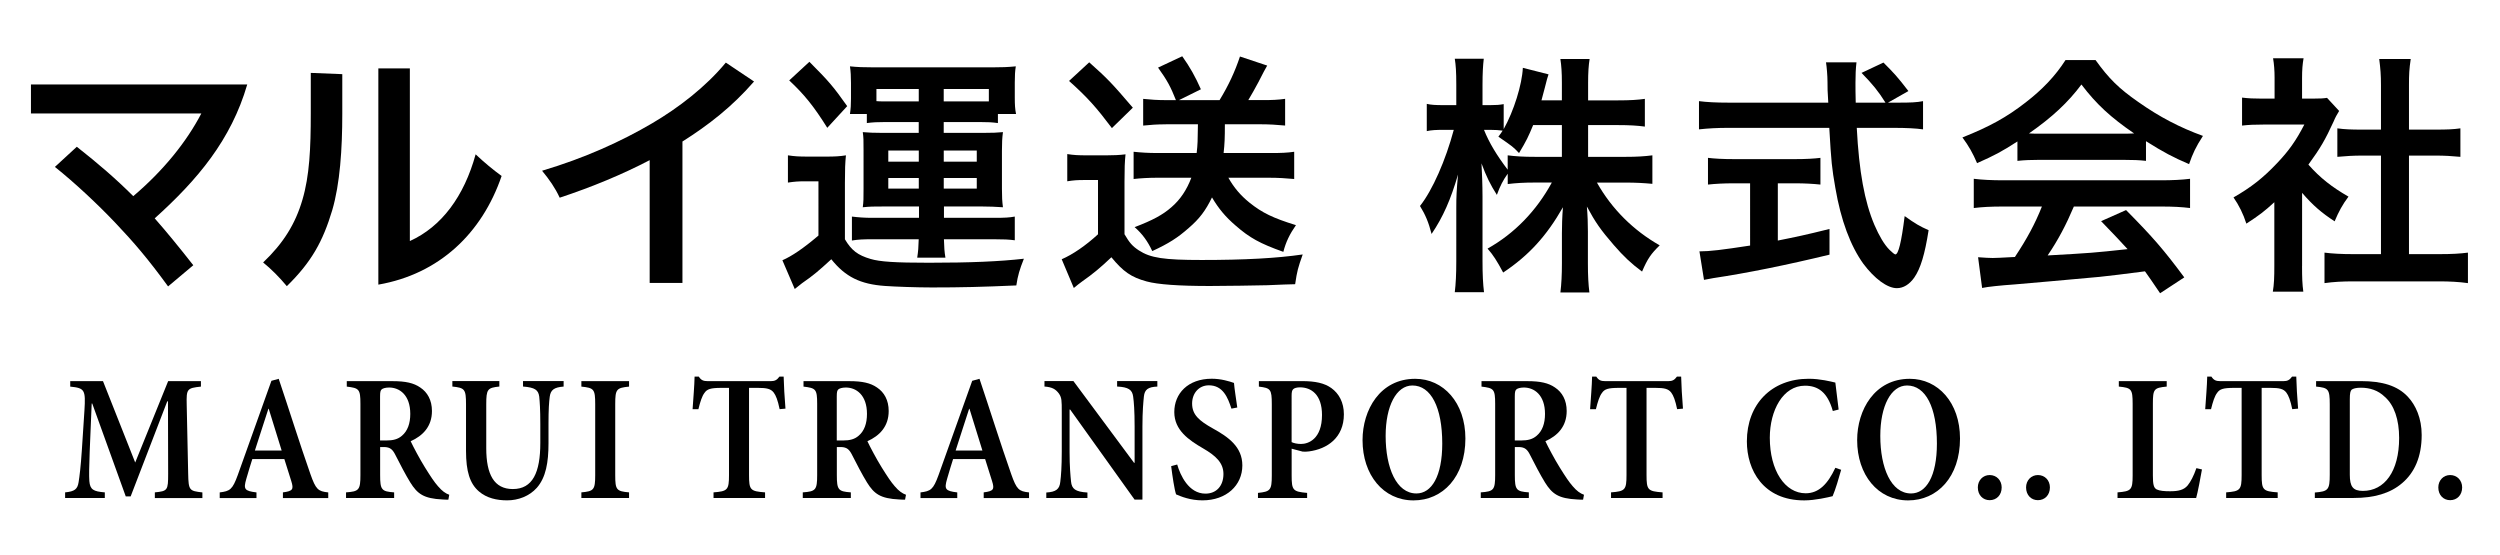 <?xml version="1.0" encoding="utf-8"?>
<!-- Generator: Adobe Illustrator 27.9.0, SVG Export Plug-In . SVG Version: 6.00 Build 0)  -->
<svg version="1.1" id="レイヤー_1" xmlns="http://www.w3.org/2000/svg" xmlns:xlink="http://www.w3.org/1999/xlink" x="0px"
	 y="0px" viewBox="0 0 714.09 158.64" style="enable-background:new 0 0 714.09 158.64;" xml:space="preserve">
<g>
	<g>
		<path d="M70.62,24.13c-4.61,15.84-14.19,27.22-26.43,38.24c3.17,3.6,6.55,7.7,11.02,13.39l-7.2,6.05
			c-5.76-7.92-9.86-12.67-14.98-18.07c-5.18-5.47-11.74-11.59-17.35-16.06l6.26-5.76c6.05,4.75,11.16,9.15,16.13,14.11
			c8.64-7.34,15.19-15.48,19.44-23.62H8.84v-8.28H70.62z"/>
		<path d="M97.77,21.18v11.38c0,9.94-0.65,19.95-2.88,27.51c-2.66,8.86-5.9,14.76-12.96,21.67c-2.16-2.59-4.46-4.9-6.77-6.77
			c5.76-5.47,9.22-11.02,11.23-17.93c2.02-6.84,2.38-14.69,2.38-24.63V20.82L97.77,21.18z M108.07,19.53h9v49.32
			c9.07-4.1,15.48-12.75,18.79-24.77c2.52,2.38,4.97,4.39,7.42,6.19c-5.62,16.42-17.86,28.01-35.21,31.03V19.53z"/>
		<path d="M185.58,45.74c-7.7,4.03-16.35,7.63-25.71,10.73c-1.3-2.81-2.95-5.18-5.04-7.7c12.1-3.6,22.61-8.35,31.54-13.61
			c7.34-4.32,15.19-10.3,20.95-17.28l8.06,5.4c-6.26,7.2-13.03,12.46-20.45,17.14v40.4h-9.36V45.74z"/>
		<path d="M225.07,44.37c1.94,0.29,3.1,0.36,5.76,0.36h5.33c2.09,0,3.74-0.07,5.47-0.36c-0.22,2.23-0.29,3.96-0.29,7.85v16.13
			c1.87,3.17,3.67,4.54,7.34,5.62c2.66,0.79,6.98,1.08,16.63,1.08c11.81,0,20.23-0.36,27.15-1.15c-1.22,3.1-1.73,4.75-2.16,7.63
			c-9.72,0.43-15.77,0.58-24.12,0.58c-4.32,0-10.44-0.22-13.39-0.43c-7.06-0.5-11.31-2.59-15.34-7.63
			c-3.53,3.24-5.11,4.61-8.35,6.84c-0.58,0.43-1.3,1.01-2.09,1.66l-3.53-8.21c2.66-1.15,5.98-3.38,10.3-7.06V51.79h-3.82
			c-1.94,0-2.95,0.07-4.9,0.36V44.37z M231.19,17.65c5.76,5.76,6.91,7.2,10.8,12.67l-5.69,6.19c-3.82-6.12-6.55-9.5-10.87-13.54
			L231.19,17.65z M252.93,34.86c-2.23,0-3.67,0.07-5.33,0.29v-2.59h-4.82c0.22-1.51,0.29-2.66,0.29-4.39V23.7
			c0-1.8-0.07-3.31-0.29-4.75c2.09,0.22,3.89,0.29,6.98,0.29h33.55c2.88,0,4.61-0.07,6.84-0.29c-0.22,1.37-0.29,2.66-0.29,4.61v4.32
			c0,1.94,0.07,3.31,0.36,4.68h-5.18v2.59c-1.66-0.22-2.74-0.29-5.26-0.29h-10.22v3.1h11.02c3.02,0,4.25-0.07,5.9-0.22
			c-0.22,1.66-0.29,3.02-0.29,5.33v10.87c0,2.38,0.07,3.6,0.29,5.26c-2.38-0.14-3.67-0.22-5.9-0.22h-10.95v3.24h14.47
			c2.95,0,4.18-0.07,5.76-0.36v6.77c-1.8-0.22-3.02-0.29-5.98-0.29h-14.26c0.07,2.38,0.14,3.53,0.43,5.26h-8.06
			c0.29-1.94,0.36-2.81,0.43-5.26h-13.32c-2.52,0-4.03,0.07-5.76,0.36v-6.84c1.73,0.22,3.67,0.36,5.69,0.36h13.47v-3.24h-10.3
			c-2.66,0-3.6,0-5.76,0.22c0.22-1.66,0.22-2.38,0.22-5.26V43.07c0-3.17,0-3.74-0.22-5.33c1.73,0.14,3.02,0.22,5.76,0.22h10.22v-3.1
			H252.93z M262.44,25.43h-12.1v3.46c0.79,0.07,1.3,0.07,2.23,0.07h9.86V25.43z M253.73,43v3.17h8.71V43H253.73z M253.73,50.85v3.02
			h8.71v-3.02H253.73z M280.51,28.96c0.5,0,0.5,0,1.94,0v-3.53h-12.89v3.53H280.51z M269.57,46.17H279V43h-9.43V46.17z
			 M269.57,53.87H279v-3.02h-9.43V53.87z"/>
		<path d="M304.86,44.01c1.87,0.29,3.02,0.36,5.76,0.36h5.4c1.87,0,3.82-0.07,5.47-0.29c-0.22,2.16-0.29,3.96-0.29,7.78v15.05
			c1.44,2.45,2.23,3.38,4.1,4.61c3.31,2.16,7.13,2.74,17.93,2.74c12.31,0,21.46-0.5,28.87-1.58c-1.37,3.89-1.58,4.61-2.16,8.5
			c-2.81,0.07-2.81,0.07-7.99,0.29c-2.16,0.07-12.75,0.22-16.42,0.22c-8.78,0-14.83-0.43-18-1.3c-4.46-1.22-6.7-2.81-10.08-6.91
			c-3.02,2.88-5.26,4.75-8.35,6.91c-0.5,0.36-1.73,1.3-2.38,1.87l-3.46-8.21c3.17-1.37,6.84-3.89,10.37-7.13V51.42h-3.96
			c-1.87,0-3.02,0.07-4.82,0.36V44.01z M311.12,17.8c5.33,4.75,6.48,5.98,12.46,12.96l-5.98,5.83c-4.39-5.83-6.91-8.71-12.24-13.47
			L311.12,17.8z M333.01,35.51c-2.45,0-4.39,0.14-6.48,0.36v-7.63c2.02,0.22,4.18,0.36,6.55,0.36h2.81
			c-1.51-3.82-2.52-5.69-5.11-9.29l6.91-3.24c2.16,3.02,3.74,5.83,5.33,9.43l-6.26,3.1h11.59c2.59-4.25,4.39-8.14,5.83-12.46
			l7.78,2.59c-0.86,1.51-0.86,1.51-2.52,4.75c-1.01,1.87-1.8,3.31-2.88,5.11h4.18c2.59,0,4.32-0.07,6.34-0.36v7.63
			c-2.38-0.22-4.54-0.36-6.91-0.36h-10.3c0,3.96-0.07,5.54-0.36,8.21h13.68c2.66,0,4.54-0.07,6.48-0.36v7.78
			c-2.38-0.22-4.61-0.36-7.13-0.36h-11.67c1.58,2.81,3.46,5.04,6.05,7.13c3.6,2.88,6.7,4.39,13.25,6.41
			c-1.8,2.59-2.88,4.82-3.6,7.63c-6.7-2.38-9.65-4.03-13.61-7.49c-2.95-2.52-4.9-4.9-6.77-8.06c-1.8,3.74-3.6,6.12-6.62,8.71
			c-3.17,2.81-5.76,4.46-10.44,6.62c-1.3-2.81-2.88-4.97-5.04-6.84c5.11-1.94,8.06-3.53,10.51-5.69c2.52-2.16,4.39-4.97,5.69-8.42
			h-9.79c-2.38,0-4.75,0.14-6.7,0.36v-7.78c2.02,0.22,4.25,0.36,6.7,0.36h11.31c0.29-2.52,0.29-3.31,0.36-8.21H333.01z"/>
		<path d="M453.61,44.8h10.66c3.31,0,5.4-0.14,7.71-0.43v8.14c-2.38-0.22-4.68-0.36-7.78-0.36h-8.06
			c4.25,7.56,10.44,13.68,17.93,17.93c-2.52,2.45-3.46,3.82-5.04,7.49c-3.02-2.23-5.26-4.32-8.06-7.56
			c-3.74-4.32-5.26-6.48-7.7-11.02c0.22,2.45,0.29,5.04,0.29,7.13v9.07c0,3.53,0.14,6.05,0.43,8.35h-8.28
			c0.29-2.38,0.43-5.04,0.43-8.35v-8.57c0-2.02,0.07-4.61,0.29-7.42c-4.68,8.21-9.72,13.75-17.07,18.65
			c-1.8-3.38-2.88-5.04-4.46-6.84c7.71-4.32,13.97-10.8,18.36-18.87h-4.75c-3.17,0-5.47,0.14-7.85,0.43v-2.95
			c-1.3,1.8-2.16,3.46-3.1,6.05c-1.87-2.95-3.02-5.26-4.39-9c0.14,2.38,0.29,6.34,0.29,9.5v18.43c0,3.82,0.14,6.55,0.43,8.86h-8.35
			c0.29-2.38,0.43-5.11,0.43-8.86V59.13c0-2.88,0.07-4.75,0.5-9.29c-2.09,7.13-4.25,12.1-7.56,16.99c-0.86-3.38-1.8-5.54-3.31-7.99
			c3.6-4.54,7.34-13.11,9.65-21.75h-2.88c-2.16,0-3.53,0.07-4.83,0.36v-7.78c1.22,0.29,2.52,0.36,4.83,0.36h3.6v-5.83
			c0-3.74-0.14-5.62-0.43-7.42h8.28c-0.22,1.87-0.36,4.03-0.36,7.42v5.83h2.16c1.8,0,2.66-0.07,3.89-0.29v7.13
			c2.88-5.11,5.26-12.75,5.47-17.5l7.34,1.87c-0.29,0.79-0.5,1.58-1.08,3.89c-0.43,1.66-0.58,2.16-0.94,3.53h5.83V23.7
			c0-3.02-0.14-4.97-0.43-6.84h8.35c-0.29,1.8-0.43,3.82-0.43,6.84v4.97h8.5c3.53,0,5.62-0.14,7.71-0.43v7.92
			c-2.09-0.29-4.46-0.43-7.71-0.43h-8.5V44.8z M437.92,35.73c-1.37,3.31-1.87,4.39-4.03,7.99c-1.73-1.8-1.73-1.8-5.9-4.68
			c0.65-0.86,0.86-1.15,1.22-1.73c-1.01-0.14-2.23-0.22-3.53-0.22h-1.8c1.51,3.74,3.6,7.2,6.77,11.38v-4.1
			c2.3,0.29,4.39,0.43,7.85,0.43h7.63v-9.07H437.92z"/>
		<path d="M542.3,29.32c3.38,0,5.18-0.07,6.99-0.43v8.06c-2.02-0.29-4.82-0.43-8.42-0.43h-10.51c0.65,12.53,2.23,21.1,5.04,27.72
			c1.37,3.17,2.81,5.62,4.32,7.13c0.72,0.72,1.44,1.3,1.66,1.3c0.86,0,1.73-3.46,2.66-10.95c3.02,2.16,4.25,2.88,6.84,4.03
			c-1.08,6.91-2.3,10.94-4.1,13.54c-1.37,1.94-3.1,3.02-4.97,3.02c-2.74,0-6.41-2.74-9.58-6.98c-3.67-5.11-6.41-12.39-7.99-21.67
			c-1.01-5.83-1.15-7.13-1.73-17.14h-28.8c-3.17,0-5.76,0.14-8.42,0.43v-8.06c2.23,0.29,4.9,0.43,8.42,0.43h28.51
			c-0.22-3.74-0.22-3.74-0.22-5.9c0-1.8-0.22-4.32-0.43-5.62h8.71c-0.22,1.8-0.29,3.74-0.29,5.83c0,1.22,0,3.31,0.07,5.69h8.5
			c-2.02-3.24-3.67-5.26-6.84-8.5l6.26-2.95c3.1,3.1,3.96,4.03,7.13,8.14l-5.83,3.31H542.3z M495.13,52.36
			c-2.74,0-5.26,0.14-7.27,0.36v-7.63c1.8,0.22,4.25,0.36,7.42,0.36h17.43c3.17,0,5.47-0.14,7.27-0.36v7.63
			c-2.09-0.22-4.46-0.36-7.2-0.36h-4.97v16.35c5.04-1.01,7.85-1.58,14.76-3.31v7.34c-12.17,2.95-23.55,5.26-33.19,6.7
			c-0.65,0.14-1.44,0.29-2.66,0.5l-1.3-8.14c3.02,0,6.41-0.43,14.47-1.66V52.36H495.13z"/>
		<path d="M576.24,40.41c-4.46,2.88-6.48,3.96-11.52,6.19c-1.22-2.88-2.38-4.9-4.18-7.34c7.78-3.1,12.6-5.76,18.07-10.01
			c4.75-3.67,8.42-7.49,11.38-12.1h8.57c3.82,5.33,6.7,8.14,12.17,11.95c6.12,4.32,11.95,7.34,18.51,9.72
			c-2.02,3.1-2.95,5.11-3.96,8.06c-4.54-1.94-7.27-3.38-12.31-6.55v5.62c-1.87-0.22-3.74-0.29-6.48-0.29h-24.05
			c-2.09,0-4.25,0.07-6.19,0.29V40.41z M572.28,58.99c-3.67,0-6.12,0.14-8.5,0.43v-8.35c2.38,0.29,5.11,0.43,8.5,0.43h44.86
			c3.53,0,6.05-0.14,8.42-0.43v8.35c-2.38-0.29-4.82-0.43-8.42-0.43h-24.77c-2.23,5.26-4.46,9.5-7.49,13.97
			c12.75-0.72,12.75-0.72,22.83-1.8c-2.3-2.52-3.53-3.82-7.56-7.99l7.13-3.17c7.7,7.78,10.8,11.38,16.63,19.23L617,83.76
			c-2.38-3.53-3.1-4.54-4.32-6.26c-5.98,0.79-10.3,1.3-12.96,1.58c-7.13,0.65-21.39,1.94-24.27,2.16c-4.03,0.29-7.63,0.65-9.29,1.01
			l-1.15-8.78c1.94,0.14,3.17,0.22,4.18,0.22c0.5,0,2.67-0.07,6.34-0.29c3.53-5.33,5.76-9.5,7.71-14.4H572.28z M606.41,38.18
			c1.15,0,1.8,0,3.17-0.07c-6.62-4.54-10.73-8.28-15.05-13.97c-3.82,5.11-8.28,9.29-14.98,13.97c1.22,0.07,1.66,0.07,2.95,0.07
			H606.41z"/>
		<path d="M657.55,75.98c0,3.38,0.07,5.18,0.36,7.34h-8.71c0.36-2.16,0.43-4.1,0.43-7.49V57.76c-2.81,2.59-4.32,3.74-7.99,6.12
			c-0.86-2.74-2.16-5.33-3.67-7.49c5.04-2.88,8.5-5.62,12.38-9.72c3.38-3.53,5.47-6.48,7.85-11.09h-11.74
			c-2.59,0-4.1,0.07-6.05,0.29v-7.99c1.8,0.22,3.31,0.29,5.69,0.29h3.6v-6.05c0-1.87-0.14-3.82-0.43-5.47h8.71
			c-0.29,1.66-0.43,3.24-0.43,5.62v5.9h2.95c2.23,0,3.24-0.07,4.18-0.22l3.46,3.74c-0.65,1.08-1.08,1.8-1.58,3.02
			c-2.38,5.18-3.74,7.56-7.2,12.31c3.38,3.82,6.7,6.41,11.45,9.14c-1.73,2.3-2.81,4.32-3.96,7.06c-3.74-2.45-6.19-4.54-9.29-8.14
			V75.98z M688.08,72.59h8.64c3.6,0,5.98-0.14,8.21-0.43v8.71c-2.52-0.36-5.33-0.5-8.21-0.5H672.1c-2.88,0-5.62,0.14-8.14,0.5v-8.71
			c2.3,0.29,4.82,0.43,8.28,0.43h7.85V44.44h-5.4c-2.45,0-4.75,0.14-7.06,0.36v-8.14c2.09,0.29,3.96,0.36,7.06,0.36h5.4V24.35
			c0-2.95-0.14-4.68-0.5-7.49h9c-0.43,2.88-0.5,4.39-0.5,7.49v12.67h7.63c3.24,0,5.04-0.07,7.06-0.36v8.14
			c-2.3-0.22-4.54-0.36-7.06-0.36h-7.63V72.59z"/>
	</g>
	<g>
		<path d="M44.23,142.25v-1.61c3.64-0.36,3.8-0.57,3.8-5.3l-0.05-20.7h-0.21l-10.45,27.15h-1.4l-9.57-26.52h-0.16l-0.57,13.73
			c-0.16,4.32-0.21,6.81-0.1,8.42c0.21,2.44,1.14,2.96,4.42,3.22v1.61H18.6v-1.61c2.76-0.26,3.54-0.94,3.85-2.91
			c0.26-1.61,0.62-4.42,0.94-9.31l0.73-11.18c0.36-5.88,0.1-6.4-4.06-6.81v-1.56h9.36l9.2,23.24l9.41-23.24h9.36v1.56
			c-4,0.42-4.16,0.68-4.06,5.15l0.42,19.71c0.1,4.78,0.31,4.94,4.06,5.36v1.61H44.23z"/>
		<path d="M80.81,142.25v-1.61c2.86-0.36,3.12-0.88,2.39-3.22c-0.52-1.61-1.25-4.06-1.98-6.29h-9.15c-0.47,1.46-1.09,3.48-1.72,5.67
			c-0.83,2.91-0.57,3.43,2.91,3.85v1.61h-10.5v-1.61c2.91-0.36,3.64-0.78,5.15-4.94l9.62-26.94l2.08-0.57
			c2.91,8.63,5.98,18.46,9.05,27.2c1.56,4.42,2.18,4.94,5.1,5.25v1.61H80.81z M76.76,116.77h-0.1c-1.35,4.06-2.55,7.96-3.85,11.91
			h7.64L76.76,116.77z"/>
		<path d="M128.07,142.72c-0.52,0-1.09,0-1.66-0.05c-5.41-0.26-7.18-1.61-9.2-4.84c-1.35-2.18-2.91-5.2-4.26-7.85
			c-0.78-1.56-1.46-2.24-3.17-2.29h-1.2v8.01c0,4.26,0.42,4.68,4,4.94v1.61H98.84v-1.61c3.69-0.26,4.11-0.68,4.11-4.94v-20.38
			c0-4.21-0.42-4.47-3.9-4.89v-1.56h13.1c3.69,0,6.03,0.52,7.9,1.82c2.03,1.35,3.33,3.59,3.33,6.71c0,4.42-2.6,7.07-6.08,8.63
			c0.73,1.56,2.6,5.1,4.06,7.44c1.72,2.76,2.65,4.16,3.74,5.41c1.14,1.35,2.18,2.08,3.22,2.44L128.07,142.72z M110.28,125.82
			c2.03,0,3.38-0.36,4.52-1.35c1.61-1.35,2.39-3.48,2.39-6.24c0-5.46-3.12-7.54-6.03-7.54c-1.09,0-1.82,0.26-2.13,0.52
			c-0.36,0.31-0.47,0.78-0.47,2.03v12.58H110.28z"/>
		<path d="M160.98,110.42c-2.76,0.21-3.69,0.99-3.95,2.86c-0.21,1.61-0.36,3.59-0.36,7.85v5.51c0,5.41-0.73,9.72-3.33,12.69
			c-2.13,2.39-5.3,3.59-8.48,3.59c-2.91,0-5.82-0.62-8.06-2.55c-2.6-2.24-3.69-5.72-3.69-11.6v-13.26c0-4.37-0.36-4.73-3.9-5.1
			v-1.56h13.42v1.56c-3.38,0.36-3.74,0.73-3.74,5.1v12.53c0,7.49,2.24,11.65,7.59,11.65c5.67,0,7.85-4.73,7.85-13.16v-5.41
			c0-4.21-0.16-6.34-0.31-7.85c-0.26-1.87-1.2-2.6-4.63-2.86v-1.56h11.6V110.42z"/>
		<path d="M166.06,142.25v-1.61c3.54-0.31,3.95-0.73,3.95-4.89v-20.33c0-4.26-0.36-4.63-3.95-4.99v-1.56h13.62v1.56
			c-3.59,0.36-3.95,0.73-3.95,4.99v20.33c0,4.16,0.36,4.58,3.95,4.89v1.61H166.06z"/>
		<path d="M222.69,116.87c-0.52-2.5-1.04-3.9-1.72-4.78c-0.83-1.04-1.98-1.3-4.47-1.3h-2.55v24.91c0,4.26,0.36,4.63,4.58,4.94v1.61
			h-14.72v-1.61c4-0.31,4.42-0.68,4.42-4.94v-24.91h-2.18c-3.12,0-4.11,0.36-4.84,1.46c-0.68,0.88-1.2,2.5-1.72,4.63h-1.66
			c0.21-3.17,0.52-6.66,0.57-9.31h1.2c0.68,1.04,1.3,1.3,2.6,1.3h17.94c1.2,0,1.77-0.31,2.5-1.3h1.2c0.05,2.18,0.26,6.19,0.52,9.15
			L222.69,116.87z"/>
		<path d="M258.52,142.72c-0.52,0-1.09,0-1.66-0.05c-5.41-0.26-7.18-1.61-9.2-4.84c-1.35-2.18-2.91-5.2-4.26-7.85
			c-0.78-1.56-1.46-2.24-3.17-2.29h-1.2v8.01c0,4.26,0.42,4.68,4,4.94v1.61h-13.73v-1.61c3.69-0.26,4.11-0.68,4.11-4.94v-20.38
			c0-4.21-0.42-4.47-3.9-4.89v-1.56h13.1c3.69,0,6.03,0.52,7.9,1.82c2.03,1.35,3.33,3.59,3.33,6.71c0,4.42-2.6,7.07-6.08,8.63
			c0.73,1.56,2.6,5.1,4.06,7.44c1.72,2.76,2.65,4.16,3.74,5.41c1.14,1.35,2.18,2.08,3.22,2.44L258.52,142.72z M240.73,125.82
			c2.03,0,3.38-0.36,4.52-1.35c1.61-1.35,2.39-3.48,2.39-6.24c0-5.46-3.12-7.54-6.03-7.54c-1.09,0-1.82,0.26-2.13,0.52
			c-0.36,0.31-0.47,0.78-0.47,2.03v12.58H240.73z"/>
		<path d="M280.98,142.25v-1.61c2.86-0.36,3.12-0.88,2.39-3.22c-0.52-1.61-1.25-4.06-1.98-6.29h-9.15
			c-0.47,1.46-1.09,3.48-1.72,5.67c-0.83,2.91-0.57,3.43,2.91,3.85v1.61h-10.5v-1.61c2.91-0.36,3.64-0.78,5.15-4.94l9.62-26.94
			l2.08-0.57c2.91,8.63,5.98,18.46,9.05,27.2c1.56,4.42,2.18,4.94,5.1,5.25v1.61H280.98z M276.92,116.77h-0.1
			c-1.35,4.06-2.55,7.96-3.85,11.91h7.64L276.92,116.77z"/>
		<path d="M330.59,110.42c-2.7,0.1-3.64,0.88-3.85,2.81c-0.16,1.61-0.42,4.11-0.42,8.63v20.85h-2.24l-18.41-25.74h-0.16v12.06
			c0,4.32,0.26,6.97,0.42,8.53c0.21,2.08,1.2,2.91,4.68,3.12v1.56h-11.75v-1.56c2.81-0.16,3.8-0.99,4-3.07
			c0.21-1.61,0.42-4.26,0.42-8.58v-11.28c0-3.38,0-4.16-0.83-5.36c-0.94-1.25-1.92-1.82-4.11-1.98v-1.56h8.27l17.32,23.35h0.16
			v-10.35c0-4.52-0.21-7.07-0.42-8.58c-0.26-1.92-1.3-2.7-4.58-2.86v-1.56h11.49V110.42z"/>
		<path d="M351.74,116.72c-1.04-3.22-2.44-6.66-6.45-6.66c-2.86,0-4.78,2.29-4.78,5.2c0,3.22,2.03,4.94,5.93,7.12
			c4.42,2.44,8.42,5.25,8.42,10.56c0,5.67-4.52,9.98-11.39,9.98c-1.72,0-3.22-0.26-4.52-0.62c-1.35-0.36-2.24-0.78-3.02-1.09
			c-0.47-1.35-1.04-5.15-1.4-8.06l1.72-0.47c0.88,3.07,3.28,8.32,8.06,8.32c3.17,0,5.15-2.24,5.15-5.62c0-3.17-2.18-5.2-5.77-7.28
			c-4.11-2.39-8.27-5.2-8.27-10.4c0-5.25,3.85-9.52,10.71-9.52c2.65,0,4.99,0.73,6.34,1.2c0.16,1.87,0.52,4,0.94,7.02L351.74,116.72
			z"/>
		<path d="M371.9,108.86c3.8,0,6.4,0.57,8.37,1.98c2.18,1.56,3.59,4.11,3.59,7.49c0,6.71-4.78,9.93-9.98,10.61
			c-0.73,0.1-1.25,0.1-1.82,0.05l-3.12-0.83v7.64c0,4.26,0.36,4.63,4.42,4.99v1.46h-14.04v-1.46c3.54-0.36,3.95-0.78,3.95-4.99
			v-20.38c0-4.26-0.36-4.58-3.69-4.99v-1.56H371.9z M368.93,126.29c0.68,0.31,1.61,0.52,2.7,0.52c2.03,0,5.98-1.35,5.98-8.27
			c0-5.88-3.12-7.9-6.29-7.9c-0.94,0-1.56,0.21-1.87,0.47c-0.42,0.31-0.52,0.94-0.52,1.92V126.29z"/>
		<path d="M418.57,125.25c0,10.97-6.45,17.68-14.82,17.68c-8.68,0-14.56-7.33-14.56-17.21c0-8.63,4.99-17.52,15.03-17.52
			C412.27,108.19,418.57,115,418.57,125.25z M395.79,124.52c0,9.1,3.07,16.43,8.79,16.43c4.32,0,7.38-4.89,7.38-14.25
			c0-10.35-3.22-16.59-8.53-16.59C398.86,110.11,395.79,115.94,395.79,124.52z"/>
		<path d="M452.19,142.72c-0.52,0-1.09,0-1.66-0.05c-5.41-0.26-7.18-1.61-9.21-4.84c-1.35-2.18-2.91-5.2-4.26-7.85
			c-0.78-1.56-1.46-2.24-3.17-2.29h-1.2v8.01c0,4.26,0.42,4.68,4,4.94v1.61h-13.73v-1.61c3.69-0.26,4.11-0.68,4.11-4.94v-20.38
			c0-4.21-0.42-4.47-3.9-4.89v-1.56h13.1c3.69,0,6.03,0.52,7.9,1.82c2.03,1.35,3.33,3.59,3.33,6.71c0,4.42-2.6,7.07-6.08,8.63
			c0.73,1.56,2.6,5.1,4.06,7.44c1.72,2.76,2.65,4.16,3.74,5.41c1.14,1.35,2.18,2.08,3.22,2.44L452.19,142.72z M434.4,125.82
			c2.03,0,3.38-0.36,4.52-1.35c1.61-1.35,2.39-3.48,2.39-6.24c0-5.46-3.12-7.54-6.03-7.54c-1.09,0-1.82,0.26-2.13,0.52
			c-0.36,0.31-0.47,0.78-0.47,2.03v12.58H434.4z"/>
		<path d="M479.05,116.87c-0.52-2.5-1.04-3.9-1.72-4.78c-0.83-1.04-1.98-1.3-4.47-1.3h-2.55v24.91c0,4.26,0.36,4.63,4.58,4.94v1.61
			h-14.72v-1.61c4-0.31,4.42-0.68,4.42-4.94v-24.91h-2.18c-3.12,0-4.11,0.36-4.84,1.46c-0.68,0.88-1.2,2.5-1.72,4.63h-1.66
			c0.21-3.17,0.52-6.66,0.57-9.31h1.2c0.68,1.04,1.3,1.3,2.6,1.3h17.94c1.2,0,1.77-0.31,2.5-1.3h1.2c0.05,2.18,0.26,6.19,0.52,9.15
			L479.05,116.87z"/>
		<path d="M525.9,134.19c-0.62,2.24-1.66,5.77-2.44,7.54c-1.25,0.31-4.99,1.2-8.11,1.2c-11.75,0-16.38-8.68-16.38-16.85
			c0-10.61,7.02-17.89,17.68-17.89c3.22,0,6.29,0.78,7.59,1.09c0.36,2.81,0.62,5.04,0.94,7.7l-1.66,0.42
			c-1.51-5.41-4.26-7.23-7.96-7.23c-6.29,0-10.04,7.07-10.04,14.87c0,9.36,4.32,15.86,10.24,15.86c3.8,0,6.34-2.7,8.48-7.28
			L525.9,134.19z"/>
		<path d="M559.85,125.25c0,10.97-6.45,17.68-14.82,17.68c-8.68,0-14.56-7.33-14.56-17.21c0-8.63,4.99-17.52,15.03-17.52
			C553.56,108.19,559.85,115,559.85,125.25z M537.08,124.52c0,9.1,3.07,16.43,8.79,16.43c4.32,0,7.38-4.89,7.38-14.25
			c0-10.35-3.22-16.59-8.53-16.59C540.15,110.11,537.08,115.94,537.08,124.52z"/>
		<path d="M564.94,139.23c0-2.03,1.46-3.54,3.38-3.54c1.98,0,3.43,1.51,3.43,3.54c0,2.18-1.46,3.64-3.43,3.64
			C566.4,142.87,564.94,141.42,564.94,139.23z"/>
		<path d="M578.72,139.23c0-2.03,1.46-3.54,3.38-3.54c1.98,0,3.43,1.51,3.43,3.54c0,2.18-1.46,3.64-3.43,3.64
			C580.18,142.87,578.72,141.42,578.72,139.23z"/>
		<path d="M628.96,134.09c-0.31,1.82-1.25,6.81-1.66,8.16h-22.46v-1.61c3.9-0.31,4.32-0.68,4.32-4.84v-20.44
			c0-4.26-0.36-4.58-3.95-4.94v-1.56h13.68v1.56c-3.64,0.36-3.95,0.68-3.95,4.94v20.44c0,2.5,0.21,3.54,1.09,4
			c0.88,0.42,2.18,0.52,3.85,0.52c2.34,0,3.9-0.36,4.99-1.66c0.88-1.09,1.72-2.7,2.5-4.94L628.96,134.09z"/>
		<path d="M654.75,116.87c-0.52-2.5-1.04-3.9-1.72-4.78c-0.83-1.04-1.98-1.3-4.47-1.3h-2.55v24.91c0,4.26,0.36,4.63,4.58,4.94v1.61
			h-14.72v-1.61c4-0.31,4.42-0.68,4.42-4.94v-24.91h-2.18c-3.12,0-4.11,0.36-4.84,1.46c-0.68,0.88-1.2,2.5-1.72,4.63h-1.66
			c0.21-3.17,0.52-6.66,0.57-9.31h1.2c0.68,1.04,1.3,1.3,2.6,1.3h17.94c1.2,0,1.77-0.31,2.5-1.3h1.2c0.05,2.18,0.26,6.19,0.52,9.15
			L654.75,116.87z"/>
		<path d="M674.41,108.86c6.03,0,10.4,1.3,13.36,4.47c2.24,2.39,3.95,6.14,3.95,10.92c0,6.34-2.13,10.82-5.56,13.73
			c-3.43,2.96-8.06,4.26-13.88,4.26H661.2v-1.56c3.8-0.31,4.26-0.73,4.26-5.1v-20.12c0-4.37-0.42-4.68-3.9-5.04v-1.56H674.41z
			 M671.19,135.59c0,3.38,0.88,4.63,3.74,4.63c6.14,0,10.35-5.51,10.35-15.13c0-5.2-1.4-9.41-4.11-11.75
			c-1.87-1.82-4.21-2.6-6.86-2.6c-1.35,0-2.18,0.26-2.6,0.57c-0.36,0.36-0.52,1.04-0.52,2.7V135.59z"/>
		<path d="M696.47,139.23c0-2.03,1.46-3.54,3.38-3.54c1.98,0,3.43,1.51,3.43,3.54c0,2.18-1.46,3.64-3.43,3.64
			C697.93,142.87,696.47,141.42,696.47,139.23z"/>
	</g>
</g>
</svg>
